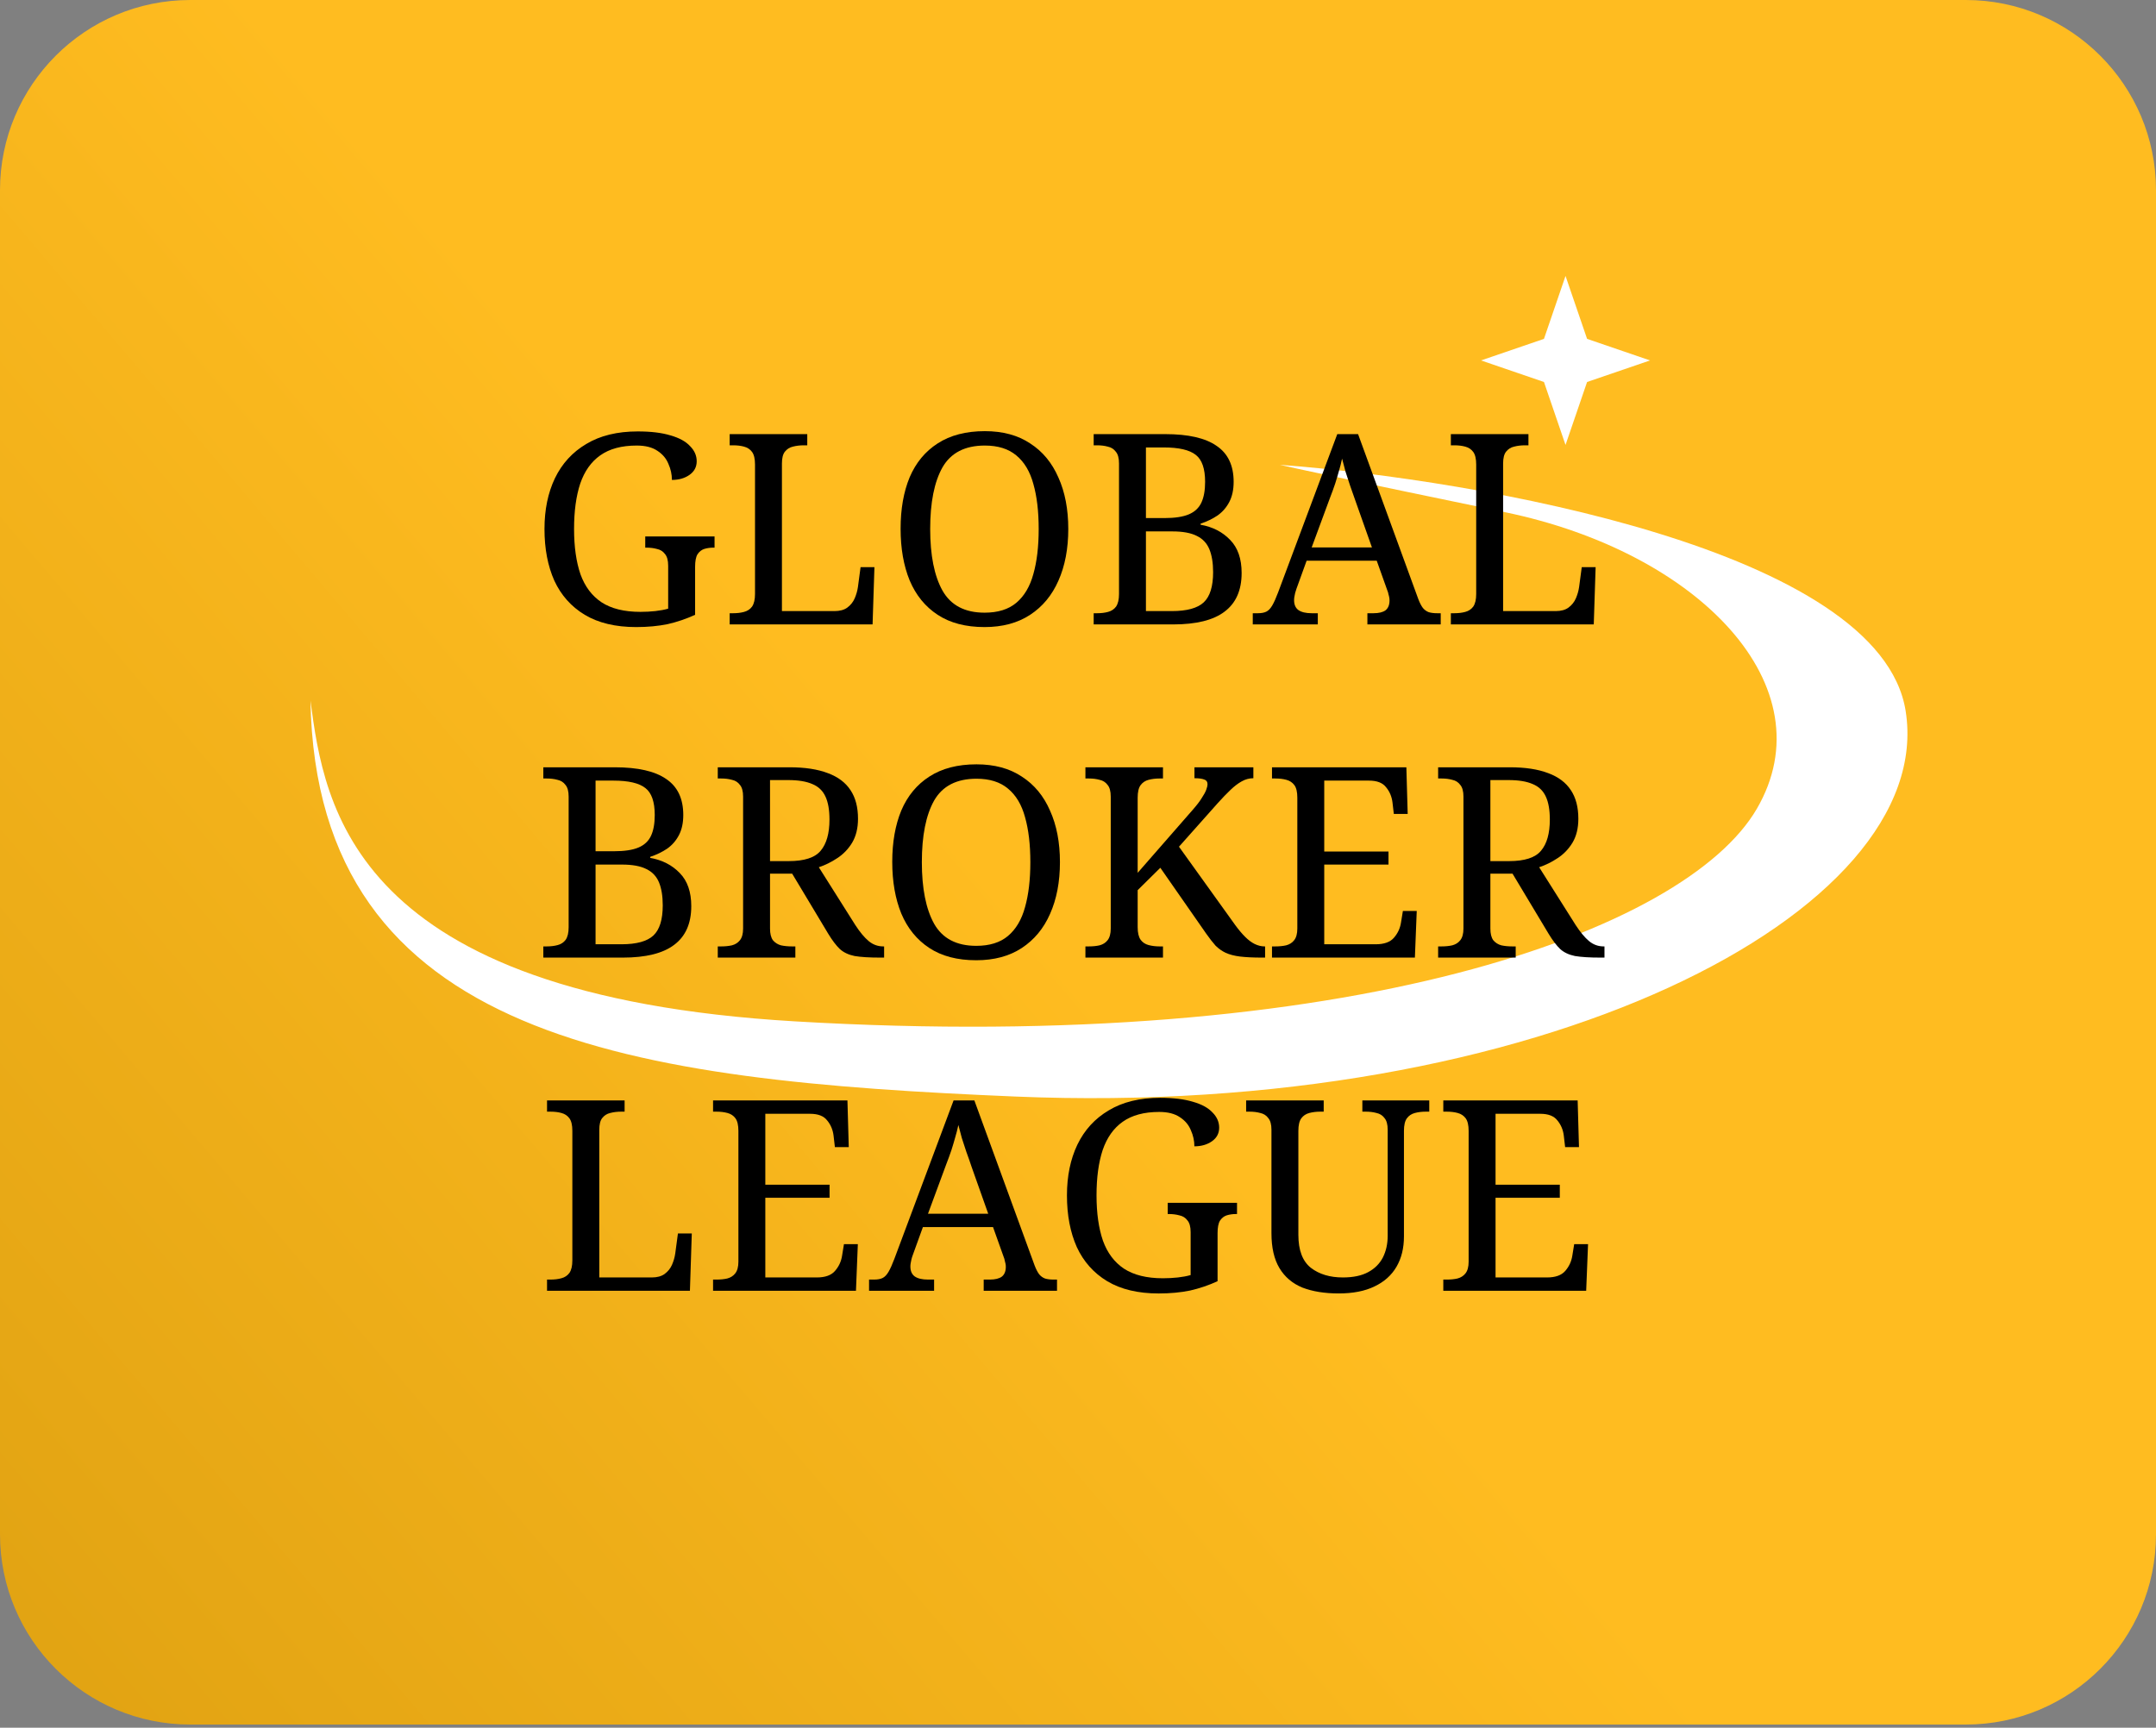 <?xml version="1.0" encoding="UTF-8"?> <svg xmlns="http://www.w3.org/2000/svg" width="136" height="109" viewBox="0 0 136 109" fill="none"><rect x="0" y="0" width="136" height="109" fill="#808080" stroke="none"/><path d="M0 12C0 5.373 5.373 0 12 0H124C130.627 0 136 5.373 136 12V96.8C136 103.427 130.627 108.8 124 108.8H12C5.373 108.8 0 103.427 0 96.8V12Z" fill="url(#paint0_linear_1_2535)"></path><path d="M50.143 64.437C22.138 62.786 20.466 50.863 19.583 44.201C19.97 65.682 40.005 68.167 64.037 69.179C97.071 70.571 122.222 57.557 120.208 44.854C118.596 34.692 93.221 30.267 80.735 29.325C81.371 29.476 85.101 30.284 94.926 32.312C107.208 34.849 115.302 43.331 110.817 51.031C106.331 58.731 85.149 66.502 50.143 64.437Z" fill="white"></path><path d="M93.422 22.739L97.393 21.379L98.753 17.408L100.113 21.379L104.085 22.739L100.113 24.099L98.753 28.071L97.393 24.099L93.422 22.739Z" fill="white"></path><path d="M91.043 81.433V80.727H91.262C91.508 80.727 91.732 80.705 91.934 80.66C92.147 80.604 92.315 80.497 92.439 80.34C92.573 80.172 92.641 79.925 92.641 79.6V71.344C92.641 70.985 92.579 70.722 92.456 70.553C92.332 70.385 92.164 70.273 91.951 70.217C91.749 70.161 91.519 70.133 91.262 70.133H91.043V69.427H99.518L99.602 72.37H98.728L98.644 71.647C98.599 71.276 98.464 70.957 98.24 70.688C98.027 70.408 97.668 70.268 97.164 70.268H94.339V74.741H98.392V75.565H94.339V80.593H97.584C98.111 80.593 98.492 80.458 98.728 80.189C98.975 79.909 99.126 79.584 99.182 79.214L99.3 78.491H100.174L100.056 81.433H91.043Z" fill="black"></path><path d="M84.441 81.602C83.555 81.602 82.793 81.478 82.154 81.232C81.526 80.974 81.044 80.564 80.707 80.004C80.371 79.444 80.203 78.709 80.203 77.801V71.276C80.203 70.94 80.136 70.694 80.001 70.537C79.878 70.368 79.71 70.262 79.497 70.217C79.295 70.161 79.071 70.133 78.824 70.133H78.606V69.427H83.499V70.133H83.28C83.034 70.133 82.804 70.161 82.591 70.217C82.378 70.273 82.21 70.385 82.086 70.553C81.963 70.722 81.901 70.985 81.901 71.344V77.902C81.901 78.877 82.165 79.572 82.692 79.987C83.219 80.391 83.891 80.593 84.71 80.593C85.36 80.593 85.892 80.481 86.307 80.256C86.722 80.032 87.03 79.724 87.232 79.331C87.434 78.928 87.535 78.474 87.535 77.969V71.276C87.535 70.94 87.468 70.694 87.333 70.537C87.21 70.368 87.041 70.262 86.829 70.217C86.627 70.161 86.403 70.133 86.156 70.133H85.937V69.427H90.158V70.133H89.939C89.693 70.133 89.463 70.161 89.25 70.217C89.037 70.273 88.869 70.385 88.746 70.553C88.622 70.722 88.561 70.985 88.561 71.344V78.003C88.561 78.743 88.404 79.382 88.09 79.92C87.776 80.458 87.311 80.873 86.694 81.164C86.089 81.456 85.338 81.602 84.441 81.602Z" fill="black"></path><path d="M73.087 81.603C71.787 81.603 70.705 81.345 69.842 80.829C68.99 80.314 68.351 79.596 67.925 78.677C67.51 77.746 67.303 76.659 67.303 75.414C67.303 74.204 67.521 73.139 67.959 72.219C68.407 71.289 69.068 70.566 69.943 70.05C70.817 69.523 71.899 69.26 73.188 69.26C74.018 69.26 74.707 69.344 75.257 69.512C75.806 69.669 76.215 69.893 76.484 70.185C76.764 70.465 76.905 70.784 76.905 71.143C76.905 71.502 76.753 71.788 76.451 72.001C76.148 72.214 75.778 72.32 75.341 72.32C75.341 71.973 75.268 71.636 75.122 71.311C74.988 70.975 74.758 70.7 74.433 70.487C74.108 70.263 73.67 70.151 73.121 70.151C72.168 70.151 71.4 70.358 70.817 70.773C70.246 71.177 69.825 71.771 69.556 72.556C69.298 73.34 69.169 74.293 69.169 75.414C69.169 76.535 69.304 77.488 69.573 78.273C69.853 79.047 70.296 79.635 70.901 80.039C71.518 80.442 72.336 80.644 73.356 80.644C73.682 80.644 73.996 80.627 74.298 80.594C74.601 80.56 74.87 80.51 75.105 80.442V77.735C75.105 77.399 75.038 77.152 74.904 76.995C74.78 76.827 74.612 76.721 74.399 76.676C74.197 76.62 73.973 76.591 73.726 76.591H73.659V75.885H78.031V76.591H77.964C77.751 76.591 77.555 76.62 77.376 76.676C77.207 76.732 77.067 76.844 76.955 77.012C76.854 77.18 76.804 77.444 76.804 77.802V80.829C76.243 81.087 75.666 81.283 75.072 81.418C74.478 81.541 73.816 81.603 73.087 81.603Z" fill="black"></path><path d="M54.82 81.433V80.727H55.14C55.364 80.727 55.543 80.694 55.678 80.626C55.812 80.559 55.936 80.43 56.048 80.239C56.16 80.049 56.283 79.774 56.418 79.415L60.151 69.427H61.463L65.263 79.836C65.353 80.071 65.448 80.256 65.549 80.391C65.65 80.514 65.773 80.604 65.919 80.66C66.065 80.705 66.244 80.727 66.457 80.727H66.676V81.433H62.051V80.727H62.438C62.774 80.727 63.026 80.665 63.195 80.542C63.363 80.408 63.447 80.2 63.447 79.92C63.447 79.853 63.441 79.791 63.43 79.735C63.419 79.668 63.402 79.6 63.38 79.533C63.368 79.455 63.346 79.376 63.312 79.298L62.64 77.414H58.217L57.578 79.18C57.544 79.27 57.517 79.359 57.494 79.449C57.472 79.539 57.455 79.623 57.444 79.701C57.432 79.769 57.427 79.836 57.427 79.903C57.427 80.183 57.517 80.391 57.696 80.525C57.886 80.66 58.167 80.727 58.537 80.727H58.923V81.433H54.82ZM58.537 76.574H62.337L61.294 73.631C61.182 73.294 61.07 72.975 60.958 72.672C60.857 72.37 60.762 72.078 60.672 71.798C60.594 71.517 60.521 71.243 60.454 70.974C60.398 71.243 60.33 71.506 60.252 71.764C60.185 72.011 60.106 72.274 60.017 72.555C59.927 72.824 59.815 73.132 59.68 73.479L58.537 76.574Z" fill="black"></path><path d="M44.98 81.433V80.727H45.199C45.446 80.727 45.67 80.705 45.872 80.66C46.085 80.604 46.253 80.497 46.376 80.34C46.511 80.172 46.578 79.925 46.578 79.6V71.344C46.578 70.985 46.516 70.722 46.393 70.553C46.27 70.385 46.102 70.273 45.889 70.217C45.687 70.161 45.457 70.133 45.199 70.133H44.98V69.427H53.456L53.54 72.37H52.665L52.581 71.647C52.536 71.276 52.402 70.957 52.178 70.688C51.965 70.408 51.606 70.268 51.102 70.268H48.276V74.741H52.329V75.565H48.276V80.593H51.522C52.049 80.593 52.43 80.458 52.665 80.189C52.912 79.909 53.063 79.584 53.119 79.214L53.237 78.491H54.112L53.994 81.433H44.98Z" fill="black"></path><path d="M34.507 81.433V80.727H34.725C34.983 80.727 35.213 80.699 35.415 80.643C35.628 80.587 35.796 80.475 35.919 80.307C36.043 80.127 36.104 79.864 36.104 79.516V71.344C36.104 70.985 36.043 70.722 35.919 70.553C35.796 70.385 35.628 70.273 35.415 70.217C35.213 70.161 34.983 70.133 34.725 70.133H34.507V69.427H39.4V70.133H39.182C38.935 70.133 38.705 70.161 38.492 70.217C38.29 70.262 38.122 70.368 37.988 70.537C37.864 70.694 37.803 70.94 37.803 71.276V80.593H41.115C41.452 80.593 41.721 80.52 41.923 80.374C42.136 80.217 42.293 80.021 42.394 79.785C42.494 79.55 42.562 79.315 42.595 79.079L42.764 77.818H43.638L43.52 81.433H34.507Z" fill="black"></path><path d="M90.717 60.414V59.708H90.935C91.182 59.708 91.406 59.685 91.608 59.64C91.821 59.584 91.989 59.478 92.112 59.321C92.247 59.153 92.314 58.906 92.314 58.581V50.257C92.314 49.921 92.247 49.674 92.112 49.517C91.989 49.349 91.821 49.242 91.608 49.198C91.406 49.142 91.182 49.114 90.935 49.114H90.717V48.407H95.24C96.216 48.407 97.023 48.531 97.662 48.777C98.301 49.013 98.777 49.371 99.091 49.853C99.405 50.324 99.562 50.924 99.562 51.653C99.562 52.247 99.439 52.751 99.192 53.166C98.945 53.57 98.632 53.895 98.25 54.142C97.88 54.388 97.494 54.579 97.09 54.713L99.394 58.362C99.685 58.811 99.966 59.147 100.235 59.371C100.504 59.596 100.812 59.708 101.16 59.708H101.21V60.414H100.975C100.279 60.414 99.736 60.38 99.343 60.313C98.962 60.234 98.654 60.089 98.418 59.876C98.183 59.651 97.936 59.326 97.679 58.9L95.409 55.117H94.013V58.581C94.013 58.906 94.074 59.153 94.198 59.321C94.332 59.478 94.5 59.584 94.702 59.64C94.915 59.685 95.145 59.708 95.392 59.708H95.61V60.414H90.717ZM95.19 54.327C96.176 54.327 96.849 54.108 97.208 53.671C97.578 53.233 97.763 52.578 97.763 51.703C97.763 51.098 97.679 50.616 97.51 50.257C97.342 49.887 97.068 49.624 96.686 49.467C96.305 49.298 95.795 49.214 95.156 49.214H94.013V54.327H95.19Z" fill="black"></path><path d="M80.237 60.414V59.708H80.456C80.703 59.708 80.927 59.685 81.129 59.64C81.342 59.584 81.51 59.478 81.633 59.321C81.768 59.153 81.835 58.906 81.835 58.581V50.324C81.835 49.965 81.773 49.702 81.65 49.534C81.526 49.366 81.358 49.254 81.145 49.198C80.944 49.142 80.714 49.114 80.456 49.114H80.237V48.407H88.713L88.797 51.35H87.922L87.838 50.627C87.793 50.257 87.659 49.938 87.434 49.668C87.222 49.388 86.863 49.248 86.358 49.248H83.533V53.721H87.586V54.545H83.533V59.573H86.779C87.306 59.573 87.687 59.438 87.922 59.169C88.169 58.889 88.32 58.564 88.376 58.194L88.494 57.471H89.368L89.251 60.414H80.237Z" fill="black"></path><path d="M68.468 60.414V59.708H68.686C68.933 59.708 69.157 59.685 69.359 59.64C69.572 59.584 69.74 59.478 69.864 59.321C69.998 59.153 70.065 58.906 70.065 58.581V50.257C70.065 49.921 69.998 49.674 69.864 49.517C69.74 49.349 69.572 49.242 69.359 49.198C69.157 49.142 68.933 49.114 68.686 49.114H68.468V48.407H73.361V49.114H73.143C72.896 49.114 72.666 49.142 72.453 49.198C72.24 49.254 72.072 49.366 71.949 49.534C71.825 49.702 71.764 49.965 71.764 50.324V55.066L75.245 51.081C75.491 50.801 75.676 50.56 75.799 50.358C75.934 50.156 76.029 49.982 76.085 49.837C76.141 49.691 76.169 49.568 76.169 49.467C76.169 49.321 76.102 49.226 75.968 49.181C75.833 49.125 75.626 49.097 75.346 49.097V48.407H79.062V49.097C78.804 49.097 78.557 49.164 78.322 49.298C78.098 49.422 77.862 49.601 77.616 49.837C77.369 50.072 77.1 50.352 76.808 50.677L74.37 53.418L77.918 58.362C78.131 58.654 78.339 58.9 78.54 59.102C78.742 59.304 78.944 59.455 79.146 59.556C79.359 59.657 79.566 59.708 79.768 59.708H79.802V60.414H79.617C79.056 60.414 78.591 60.391 78.221 60.347C77.862 60.302 77.56 60.223 77.313 60.111C77.078 59.999 76.865 59.848 76.674 59.657C76.495 59.455 76.298 59.203 76.085 58.9L73.193 54.747L71.764 56.159V58.497C71.764 58.844 71.825 59.108 71.949 59.287C72.072 59.455 72.24 59.567 72.453 59.623C72.666 59.679 72.896 59.708 73.143 59.708H73.361V60.414H68.468Z" fill="black"></path><path d="M61.58 60.581C60.392 60.581 59.405 60.323 58.621 59.807C57.836 59.291 57.247 58.568 56.855 57.638C56.474 56.707 56.283 55.62 56.283 54.375C56.283 53.131 56.474 52.049 56.855 51.13C57.247 50.211 57.836 49.499 58.621 48.994C59.417 48.478 60.409 48.221 61.597 48.221C62.729 48.221 63.682 48.478 64.456 48.994C65.24 49.499 65.835 50.216 66.238 51.147C66.653 52.066 66.861 53.148 66.861 54.392C66.861 55.637 66.653 56.724 66.238 57.654C65.835 58.574 65.24 59.291 64.456 59.807C63.671 60.323 62.712 60.581 61.58 60.581ZM61.58 59.672C62.421 59.672 63.088 59.465 63.581 59.05C64.086 58.624 64.445 58.019 64.658 57.234C64.882 56.449 64.994 55.502 64.994 54.392C64.994 53.282 64.882 52.335 64.658 51.55C64.445 50.766 64.086 50.166 63.581 49.751C63.088 49.336 62.427 49.129 61.597 49.129C60.342 49.129 59.45 49.588 58.923 50.508C58.408 51.427 58.15 52.722 58.15 54.392C58.15 56.051 58.408 57.346 58.923 58.277C59.45 59.207 60.336 59.672 61.58 59.672Z" fill="black"></path><path d="M45.277 60.414V59.708H45.496C45.743 59.708 45.967 59.685 46.169 59.64C46.382 59.584 46.55 59.478 46.673 59.321C46.808 59.153 46.875 58.906 46.875 58.581V50.257C46.875 49.921 46.808 49.674 46.673 49.517C46.55 49.349 46.382 49.242 46.169 49.198C45.967 49.142 45.743 49.114 45.496 49.114H45.277V48.407H49.801C50.776 48.407 51.583 48.531 52.222 48.777C52.861 49.013 53.338 49.371 53.652 49.853C53.966 50.324 54.123 50.924 54.123 51.653C54.123 52.247 53.999 52.751 53.753 53.166C53.506 53.57 53.192 53.895 52.811 54.142C52.441 54.388 52.054 54.579 51.651 54.713L53.954 58.362C54.246 58.811 54.526 59.147 54.795 59.371C55.064 59.596 55.373 59.708 55.72 59.708H55.77V60.414H55.535C54.84 60.414 54.296 60.38 53.904 60.313C53.523 60.234 53.215 60.089 52.979 59.876C52.744 59.651 52.497 59.326 52.239 58.9L49.969 55.117H48.573V58.581C48.573 58.906 48.635 59.153 48.758 59.321C48.893 59.478 49.061 59.584 49.263 59.64C49.476 59.685 49.706 59.708 49.952 59.708H50.171V60.414H45.277ZM49.75 54.327C50.737 54.327 51.41 54.108 51.768 53.671C52.138 53.233 52.323 52.578 52.323 51.703C52.323 51.098 52.239 50.616 52.071 50.257C51.903 49.887 51.628 49.624 51.247 49.467C50.866 49.298 50.356 49.214 49.717 49.214H48.573V54.327H49.75Z" fill="black"></path><path d="M34.273 60.414V59.708H34.491C34.749 59.708 34.979 59.679 35.181 59.623C35.394 59.567 35.562 59.455 35.685 59.287C35.808 59.108 35.87 58.844 35.87 58.497V50.257C35.87 49.921 35.803 49.674 35.668 49.517C35.545 49.349 35.377 49.242 35.164 49.198C34.962 49.142 34.738 49.114 34.491 49.114H34.273V48.407H38.779C40.236 48.407 41.318 48.654 42.025 49.147C42.742 49.629 43.101 50.386 43.101 51.417C43.101 51.911 43.011 52.331 42.832 52.678C42.652 53.026 42.406 53.312 42.092 53.536C41.778 53.749 41.419 53.923 41.016 54.057V54.125C41.778 54.259 42.4 54.579 42.882 55.083C43.364 55.576 43.605 56.272 43.605 57.168C43.605 58.256 43.247 59.069 42.529 59.607C41.823 60.145 40.741 60.414 39.284 60.414H34.273ZM39.2 59.573C40.153 59.573 40.825 59.388 41.218 59.018C41.61 58.648 41.806 58.015 41.806 57.118C41.806 56.535 41.727 56.053 41.571 55.672C41.414 55.291 41.15 55.01 40.78 54.831C40.41 54.64 39.895 54.545 39.233 54.545H37.568V59.573H39.2ZM38.729 53.704C39.39 53.704 39.906 53.626 40.276 53.469C40.646 53.312 40.909 53.065 41.066 52.729C41.223 52.393 41.301 51.955 41.301 51.417C41.301 50.588 41.105 50.022 40.713 49.719C40.321 49.405 39.648 49.248 38.695 49.248H37.568V53.704H38.729Z" fill="black"></path><path d="M91.52 39.394V38.688H91.739C91.997 38.688 92.227 38.66 92.429 38.604C92.642 38.548 92.81 38.436 92.933 38.268C93.056 38.088 93.118 37.825 93.118 37.477V29.305C93.118 28.946 93.056 28.683 92.933 28.514C92.81 28.346 92.642 28.234 92.429 28.178C92.227 28.122 91.997 28.094 91.739 28.094H91.52V27.388H96.414V28.094H96.195C95.949 28.094 95.719 28.122 95.506 28.178C95.304 28.223 95.136 28.329 95.001 28.498C94.878 28.654 94.816 28.901 94.816 29.238V38.553H98.129C98.466 38.553 98.735 38.481 98.936 38.335C99.149 38.178 99.306 37.982 99.407 37.746C99.508 37.511 99.575 37.276 99.609 37.04L99.777 35.779H100.652L100.534 39.394H91.52Z" fill="black"></path><path d="M79.024 39.394V38.688H79.344C79.568 38.688 79.748 38.654 79.882 38.587C80.017 38.52 80.14 38.391 80.252 38.2C80.364 38.01 80.487 37.735 80.622 37.376L84.355 27.388H85.667L89.467 37.797C89.557 38.032 89.652 38.217 89.753 38.352C89.854 38.475 89.977 38.565 90.123 38.621C90.269 38.666 90.448 38.688 90.661 38.688H90.88V39.394H86.255V38.688H86.642C86.978 38.688 87.231 38.626 87.399 38.503C87.567 38.368 87.651 38.161 87.651 37.881C87.651 37.814 87.645 37.752 87.634 37.696C87.623 37.629 87.606 37.561 87.584 37.494C87.573 37.416 87.55 37.337 87.516 37.259L86.844 35.375H82.421L81.782 37.141C81.749 37.231 81.721 37.32 81.698 37.41C81.676 37.5 81.659 37.584 81.648 37.662C81.636 37.73 81.631 37.797 81.631 37.864C81.631 38.144 81.721 38.352 81.9 38.486C82.091 38.621 82.371 38.688 82.741 38.688H83.127V39.394H79.024ZM82.741 34.535H86.541L85.499 31.592C85.386 31.255 85.274 30.936 85.162 30.633C85.061 30.331 84.966 30.039 84.876 29.759C84.798 29.479 84.725 29.204 84.658 28.935C84.602 29.204 84.534 29.467 84.456 29.725C84.389 29.972 84.31 30.235 84.221 30.515C84.131 30.785 84.019 31.093 83.884 31.44L82.741 34.535Z" fill="black"></path><path d="M68.989 39.394V38.688H69.208C69.466 38.688 69.695 38.66 69.897 38.604C70.11 38.548 70.278 38.436 70.402 38.268C70.525 38.088 70.587 37.825 70.587 37.477V29.238C70.587 28.901 70.519 28.654 70.385 28.498C70.262 28.329 70.094 28.223 69.88 28.178C69.679 28.122 69.454 28.094 69.208 28.094H68.989V27.388H73.496C74.953 27.388 76.035 27.634 76.741 28.128C77.459 28.61 77.818 29.366 77.818 30.398C77.818 30.891 77.728 31.311 77.549 31.659C77.369 32.007 77.123 32.292 76.809 32.517C76.495 32.73 76.136 32.903 75.733 33.038V33.105C76.495 33.24 77.117 33.559 77.599 34.064C78.081 34.557 78.322 35.252 78.322 36.149C78.322 37.236 77.963 38.049 77.246 38.587C76.54 39.125 75.458 39.394 74 39.394H68.989ZM73.916 38.553C74.869 38.553 75.542 38.368 75.934 37.999C76.327 37.629 76.523 36.995 76.523 36.098C76.523 35.515 76.444 35.033 76.287 34.652C76.13 34.271 75.867 33.991 75.497 33.811C75.127 33.621 74.611 33.526 73.95 33.526H72.285V38.553H73.916ZM73.445 32.685C74.107 32.685 74.623 32.606 74.993 32.449C75.362 32.292 75.626 32.046 75.783 31.709C75.94 31.373 76.018 30.936 76.018 30.398C76.018 29.568 75.822 29.002 75.43 28.699C75.037 28.385 74.365 28.229 73.412 28.229H72.285V32.685H73.445Z" fill="black"></path><path d="M62.107 39.561C60.918 39.561 59.932 39.303 59.147 38.787C58.362 38.272 57.774 37.549 57.381 36.618C57 35.688 56.81 34.6 56.81 33.356C56.81 32.111 57 31.03 57.381 30.11C57.774 29.191 58.362 28.479 59.147 27.975C59.943 27.459 60.935 27.201 62.123 27.201C63.256 27.201 64.209 27.459 64.982 27.975C65.767 28.479 66.361 29.197 66.765 30.127C67.179 31.046 67.387 32.128 67.387 33.373C67.387 34.617 67.179 35.705 66.765 36.635C66.361 37.554 65.767 38.272 64.982 38.787C64.197 39.303 63.239 39.561 62.107 39.561ZM62.107 38.653C62.947 38.653 63.614 38.446 64.108 38.031C64.612 37.605 64.971 36.999 65.184 36.215C65.408 35.43 65.52 34.483 65.52 33.373C65.52 32.263 65.408 31.316 65.184 30.531C64.971 29.746 64.612 29.146 64.108 28.731C63.614 28.317 62.953 28.109 62.123 28.109C60.868 28.109 59.977 28.569 59.45 29.488C58.934 30.407 58.676 31.702 58.676 33.373C58.676 35.032 58.934 36.327 59.45 37.257C59.977 38.188 60.862 38.653 62.107 38.653Z" fill="black"></path><path d="M46.028 39.394V38.688H46.247C46.505 38.688 46.735 38.66 46.936 38.604C47.149 38.548 47.318 38.436 47.441 38.268C47.564 38.088 47.626 37.825 47.626 37.477V29.305C47.626 28.946 47.564 28.683 47.441 28.514C47.318 28.346 47.149 28.234 46.936 28.178C46.735 28.122 46.505 28.094 46.247 28.094H46.028V27.388H50.922V28.094H50.703C50.456 28.094 50.227 28.122 50.014 28.178C49.812 28.223 49.644 28.329 49.509 28.498C49.386 28.654 49.324 28.901 49.324 29.238V38.553H52.637C52.973 38.553 53.242 38.481 53.444 38.335C53.657 38.178 53.814 37.982 53.915 37.746C54.016 37.511 54.083 37.276 54.117 37.04L54.285 35.779H55.159L55.042 39.394H46.028Z" fill="black"></path><path d="M40.13 39.561C38.83 39.561 37.748 39.303 36.885 38.787C36.033 38.272 35.394 37.554 34.968 36.635C34.553 35.704 34.346 34.617 34.346 33.372C34.346 32.162 34.564 31.097 35.002 30.177C35.45 29.247 36.111 28.524 36.986 28.008C37.86 27.481 38.942 27.218 40.231 27.218C41.061 27.218 41.75 27.302 42.3 27.47C42.849 27.627 43.258 27.851 43.527 28.143C43.807 28.423 43.948 28.742 43.948 29.101C43.948 29.46 43.796 29.746 43.494 29.959C43.191 30.172 42.821 30.278 42.384 30.278C42.384 29.931 42.311 29.594 42.165 29.269C42.031 28.933 41.801 28.658 41.476 28.445C41.151 28.221 40.713 28.109 40.164 28.109C39.211 28.109 38.443 28.316 37.86 28.731C37.288 29.135 36.868 29.729 36.599 30.514C36.341 31.299 36.212 32.251 36.212 33.372C36.212 34.493 36.347 35.446 36.616 36.231C36.896 37.005 37.339 37.593 37.944 37.997C38.561 38.4 39.379 38.602 40.4 38.602C40.725 38.602 41.038 38.585 41.341 38.552C41.644 38.518 41.913 38.468 42.148 38.4V35.693C42.148 35.357 42.081 35.11 41.947 34.953C41.823 34.785 41.655 34.678 41.442 34.634C41.24 34.578 41.016 34.55 40.769 34.55H40.702V33.843H45.074V34.55H45.007C44.794 34.55 44.598 34.578 44.419 34.634C44.25 34.69 44.11 34.802 43.998 34.97C43.897 35.138 43.847 35.402 43.847 35.76V38.787C43.286 39.045 42.709 39.241 42.115 39.376C41.52 39.499 40.859 39.561 40.13 39.561Z" fill="black"></path><defs><linearGradient id="paint0_linear_1_2535" x1="62.311" y1="54.4" x2="-0.743" y2="107.924" gradientUnits="userSpaceOnUse"><stop stop-color="#FFBC20"></stop><stop offset="1" stop-color="#E0A212"></stop></linearGradient></defs></svg> 